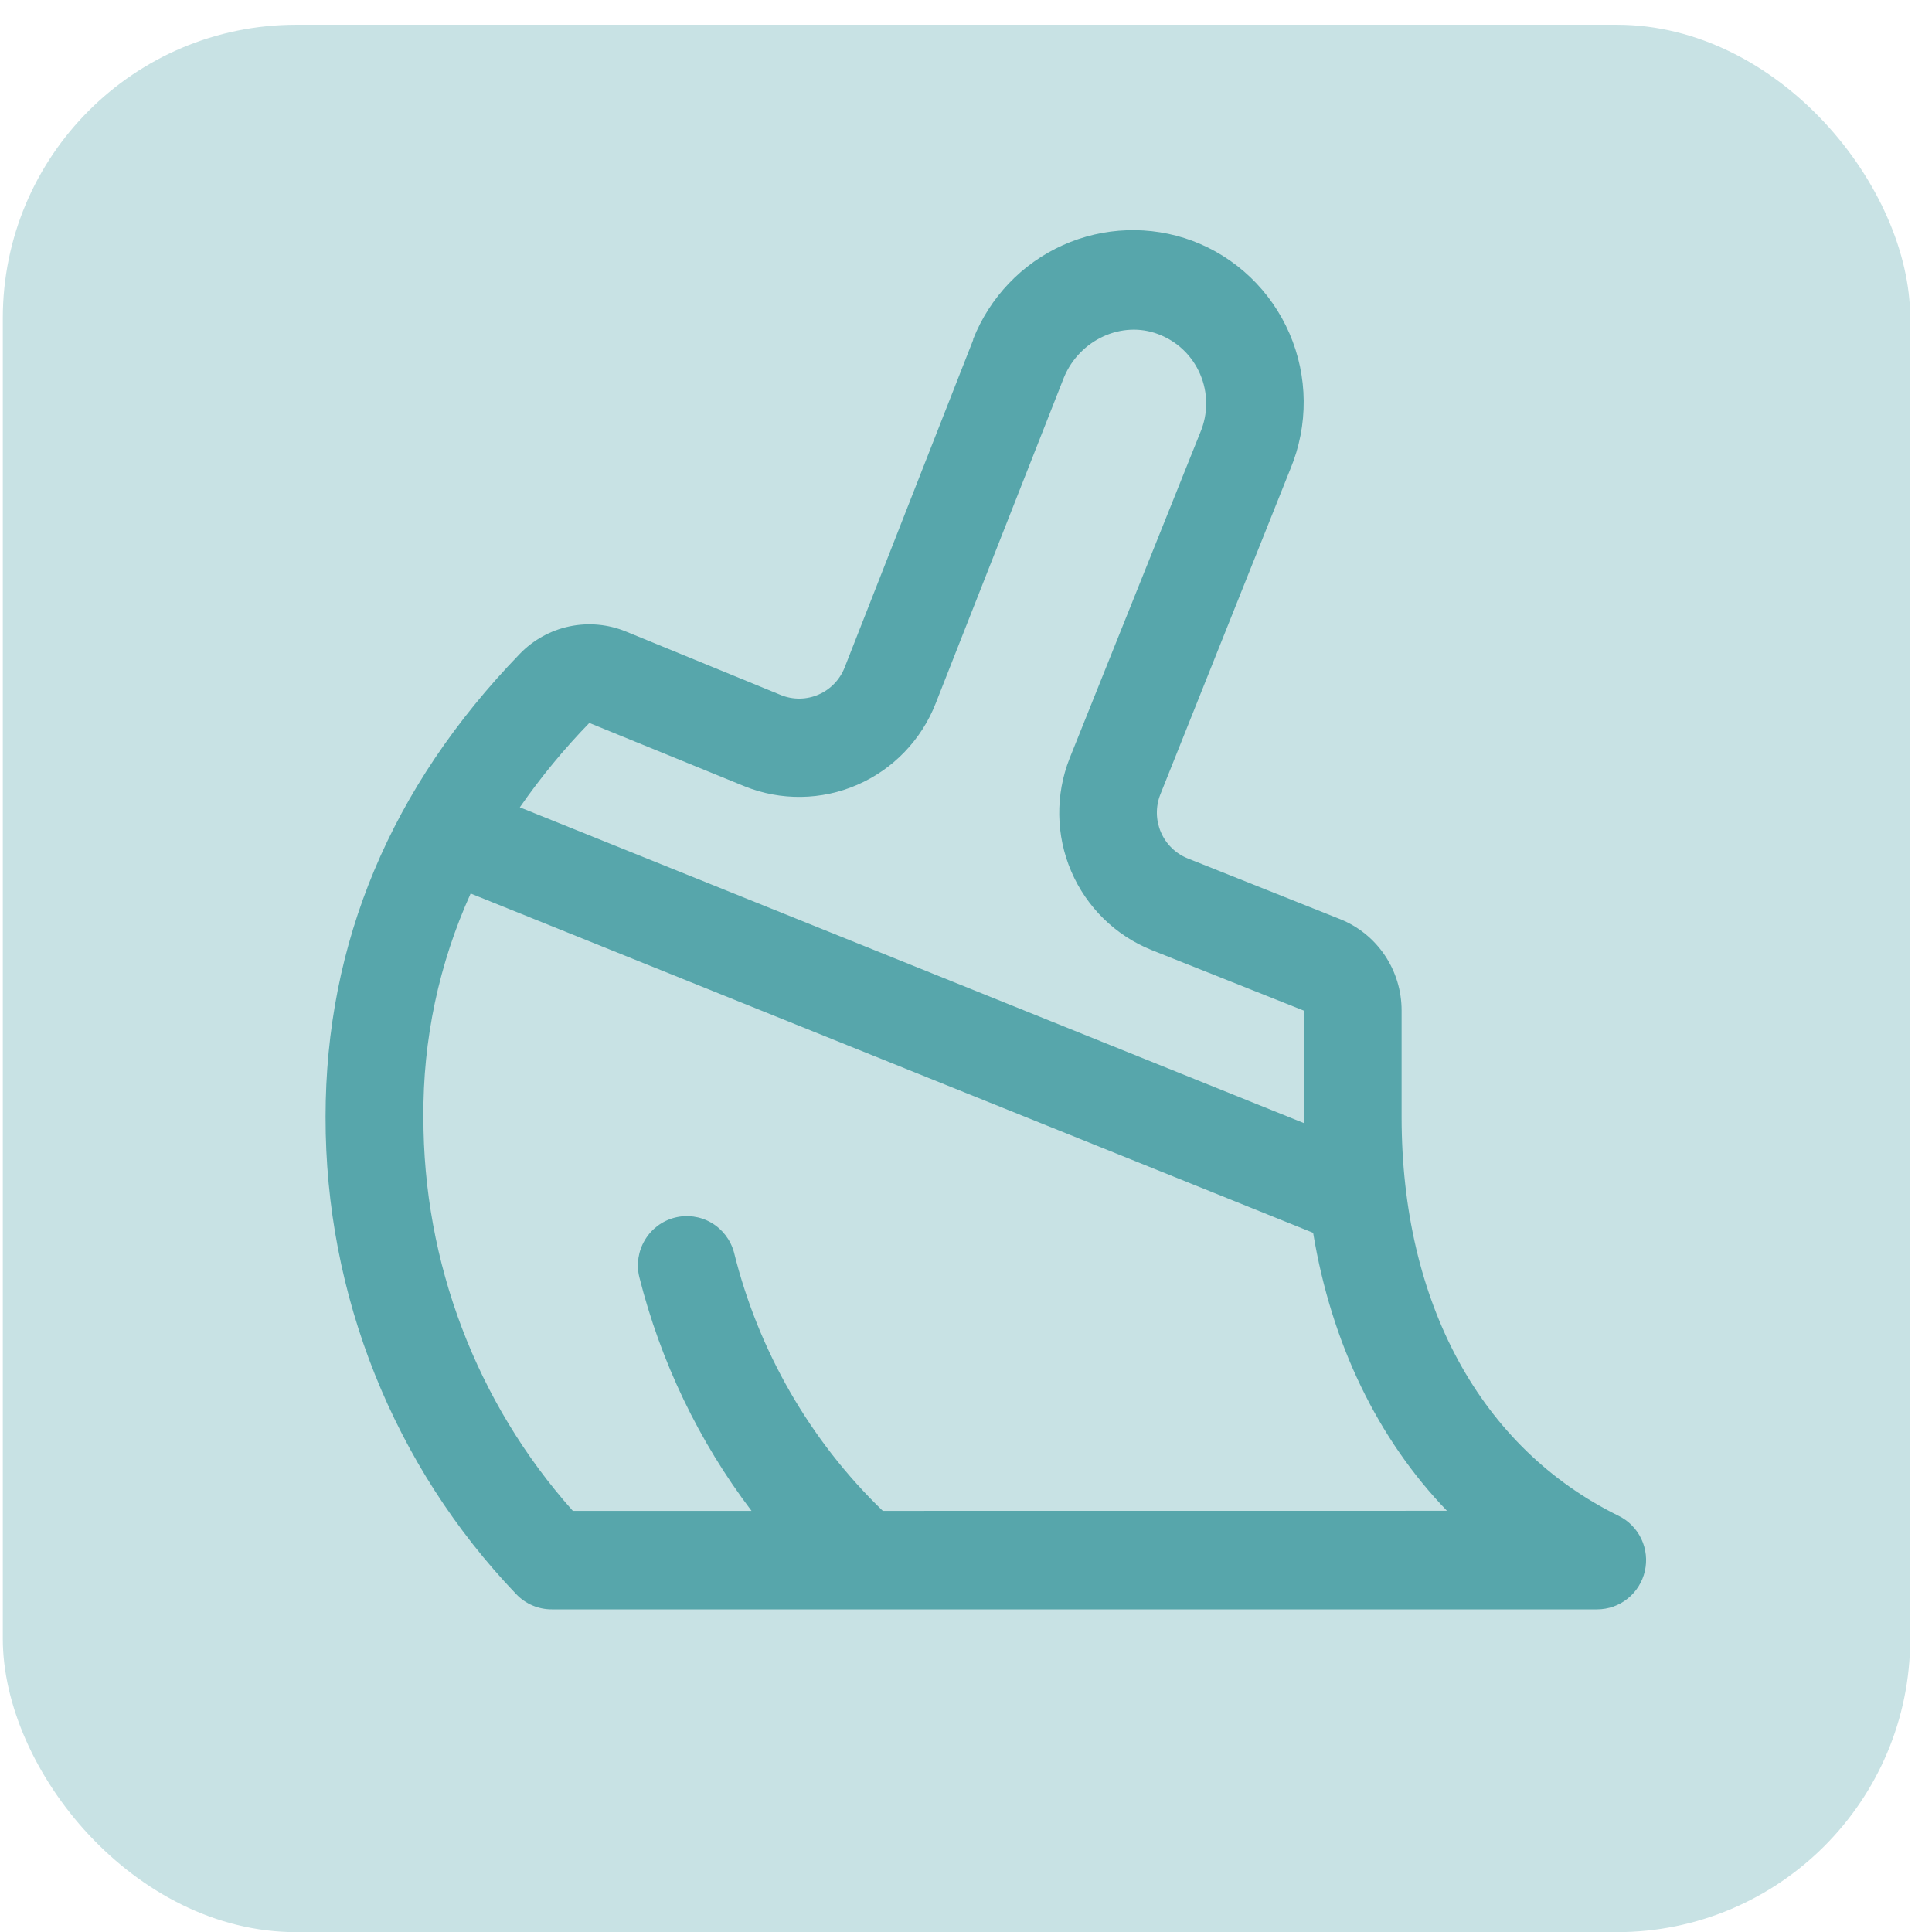 <svg width="62" height="62" viewBox="0 0 62 62" fill="none" xmlns="http://www.w3.org/2000/svg">
<rect x="0.09" y="0.794" width="61.211" height="61.211" rx="9.417" fill="#C8E2E4"/>
<path d="M51.944 48.645C47.518 46.472 44.979 41.814 44.979 35.844V32.431C44.98 31.798 44.792 31.179 44.439 30.655C44.086 30.131 43.584 29.726 42.999 29.494L38.112 27.546C37.727 27.391 37.419 27.089 37.255 26.707C37.09 26.324 37.082 25.892 37.233 25.503L41.416 15.034C41.7 14.347 41.843 13.609 41.837 12.865C41.831 12.12 41.676 11.385 41.381 10.703C41.086 10.02 40.657 9.405 40.121 8.893C39.584 8.381 38.95 7.984 38.257 7.725C36.908 7.227 35.418 7.279 34.106 7.869C32.794 8.459 31.762 9.541 31.23 10.885C31.229 10.893 31.229 10.901 31.23 10.909L27.105 21.422C26.952 21.811 26.652 22.123 26.27 22.289C25.889 22.455 25.457 22.463 25.071 22.309L20.084 20.265C19.509 20.03 18.877 19.974 18.27 20.102C17.663 20.231 17.108 20.539 16.676 20.988C12.544 25.264 10.448 30.262 10.448 35.843C10.438 41.553 12.631 47.045 16.566 51.158C16.713 51.313 16.89 51.436 17.087 51.52C17.283 51.604 17.494 51.647 17.708 51.646H51.257C51.612 51.645 51.956 51.524 52.233 51.301C52.511 51.079 52.705 50.768 52.785 50.42C52.865 50.072 52.825 49.707 52.672 49.385C52.519 49.062 52.263 48.802 51.944 48.645ZM18.912 23.2L23.898 25.235C24.473 25.466 25.088 25.582 25.708 25.573C26.328 25.565 26.94 25.434 27.509 25.187C28.078 24.94 28.594 24.583 29.025 24.135C29.457 23.687 29.797 23.158 30.025 22.578L34.145 12.108C34.647 10.901 36.003 10.277 37.172 10.725C37.47 10.837 37.743 11.008 37.974 11.228C38.204 11.448 38.388 11.714 38.514 12.008C38.641 12.301 38.706 12.618 38.708 12.938C38.709 13.258 38.646 13.575 38.522 13.87L34.324 24.338C33.864 25.505 33.883 26.809 34.377 27.962C34.871 29.116 35.8 30.024 36.958 30.489L41.84 32.431V35.843C41.84 35.908 41.84 35.973 41.84 36.04L16.682 25.908C17.35 24.946 18.096 24.04 18.912 23.2ZM28.33 48.485C25.993 46.228 24.337 43.352 23.554 40.188C23.445 39.788 23.184 39.447 22.828 39.239C22.471 39.031 22.047 38.973 21.648 39.077C21.249 39.18 20.907 39.438 20.695 39.794C20.483 40.15 20.418 40.575 20.515 40.978C21.2 43.7 22.425 46.254 24.117 48.485H18.383C15.287 45.013 13.579 40.508 13.588 35.843C13.568 33.37 14.086 30.924 15.104 28.674L42.14 39.562C42.728 43.118 44.212 46.176 46.435 48.483L28.33 48.485Z" fill="#57A6AB"/>
</svg>
